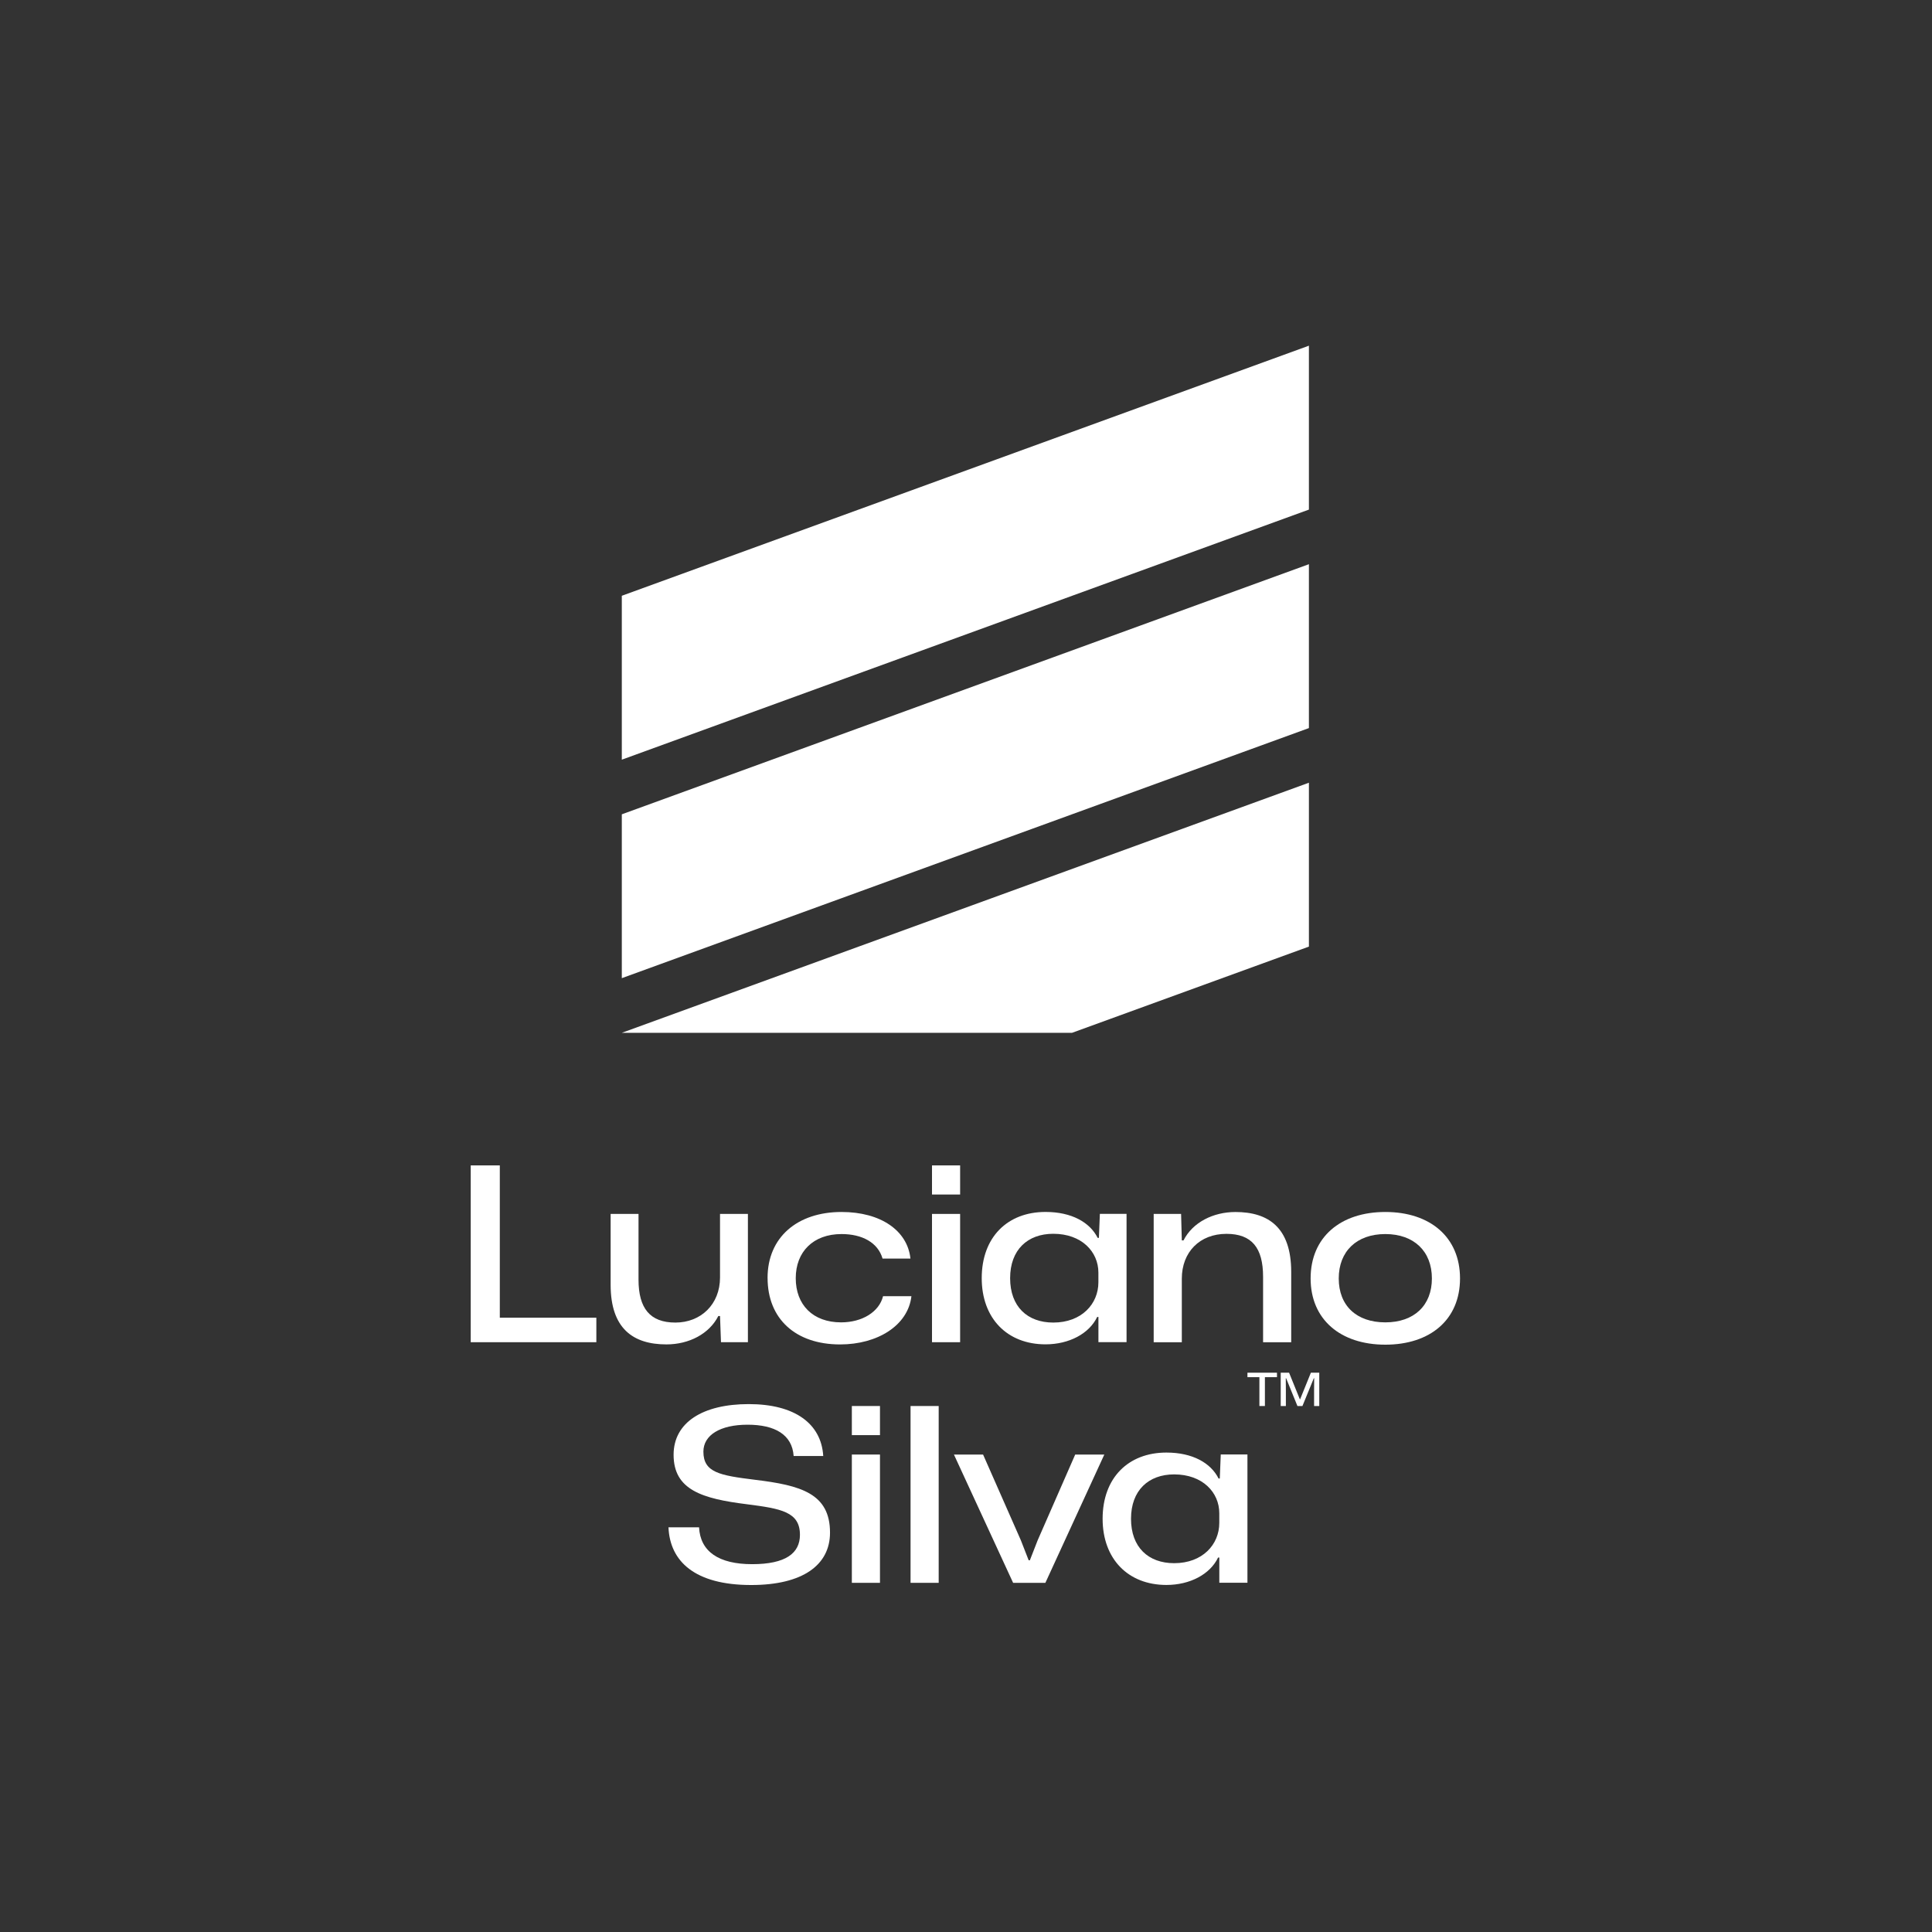 <svg width="645" height="645" viewBox="0 0 645 645" fill="none" xmlns="http://www.w3.org/2000/svg">
<rect x="0" y="0" width="645" height="645" fill="#333333" stroke="none"/>
<g clip-path="url(#clip0_7732_1722)">
<path d="M416.46 459.769H420.45V469.399H422.29V459.769H426.32V458.279H416.46V459.769Z" fill="white"/>
<path d="M437.64 458.279L434.04 467.159H433.96L430.36 458.279H427.57V469.399H429.29V464.209L429.26 460.119H429.37L433.15 469.399H434.82L438.62 460.119H438.74L438.71 464.199V469.399H440.44V458.279H437.64Z" fill="white"/>
<path d="M207.59 253.62L436.98 170.13V115.41L207.59 198.9V253.62Z" fill="white"/>
<path d="M207.59 326.56L436.98 243.07V188.36L207.59 271.86V326.56Z" fill="white"/>
<path d="M357.911 344.801L436.981 316.021V261.311L207.601 344.801H357.911Z" fill="white"/>
<path d="M157.14 389.07H166.86V439.92H199.09V448.1H157.15V389.07H157.14Z" fill="white"/>
<path d="M203.86 428.91V405.27H213.17V427.21C213.17 436.76 216.98 441.54 225.48 441.54C233.98 441.54 240.38 435.47 240.38 426.48V405.27H249.69V448.1H240.7L240.38 439.36H239.81C236.81 445.27 230.09 448.83 222.48 448.83C211.39 448.83 203.86 443.57 203.86 428.91Z" fill="white"/>
<path d="M256.25 426.641C256.25 413.121 266.13 404.621 280.95 404.621C294.07 404.621 302.97 410.861 303.95 420.171H294.64C293.1 414.831 287.84 411.991 280.96 411.991C271.49 411.991 265.66 417.901 265.66 426.731C265.66 435.561 271.33 441.471 280.8 441.471C287.84 441.471 293.51 437.991 294.81 432.731H304.28C303.15 442.531 292.94 448.841 280.47 448.841C265.57 448.841 256.26 440.261 256.26 426.651L256.25 426.641Z" fill="white"/>
<path d="M311.15 389.07H320.54V398.79H311.15V389.07ZM311.15 405.27H320.54V448.1H311.15V405.27Z" fill="white"/>
<path d="M327.75 426.719C327.75 413.039 336.33 404.609 349.05 404.609C357.79 404.609 363.87 408.089 366.46 413.269H366.87L367.19 405.249H376.1V448.079H366.71V439.659H366.3C363.63 445.249 356.91 448.809 349.05 448.809C336.26 448.809 327.75 440.149 327.75 426.699V426.719ZM366.7 428.099V424.859C366.7 417.899 361.11 411.899 351.64 411.899C343.06 411.899 337.23 417.239 337.23 426.719C337.23 436.199 342.98 441.539 351.64 441.539C361.11 441.539 366.7 435.309 366.7 428.099Z" fill="white"/>
<path d="M385.16 405.271H394.31L394.55 414.101H395.12C398.2 408.031 405.08 404.631 412.45 404.631C423.38 404.631 431.07 409.731 431.07 424.631V448.111H421.68V426.251C421.68 416.531 417.87 411.921 409.45 411.921C400.54 411.921 394.55 417.991 394.55 426.901V448.111H385.16V405.281V405.271Z" fill="white"/>
<path d="M437.55 426.811C437.55 413.041 447.51 404.621 462.49 404.621C477.47 404.621 487.43 413.041 487.43 426.811C487.43 440.581 477.47 448.921 462.49 448.921C447.51 448.921 437.55 440.501 437.55 426.811ZM478.04 426.811C478.04 417.741 472.05 411.991 462.49 411.991C452.93 411.991 446.94 417.741 446.94 426.811C446.94 435.881 452.85 441.471 462.49 441.471C472.13 441.471 478.04 435.801 478.04 426.811Z" fill="white"/>
<path d="M223.18 509.89H233.38C233.79 517.99 239.94 522.2 251.11 522.2C262.28 522.2 267.06 518.56 267.06 512.4C267.06 504.71 260.74 503.66 249.41 502.2C234.43 500.34 224.88 497.42 224.88 485.68C224.88 474.83 234.68 468.76 249.98 468.76C265.28 468.76 274.19 475.24 274.84 486.09H264.96C264.47 478.96 258.72 475.64 249.57 475.64C240.42 475.64 234.83 479.12 234.83 484.63C234.83 491.59 240.26 492.57 252 494.02C267.3 495.88 277.1 498.55 277.1 511.67C277.1 522.52 267.95 529.16 250.78 529.16C231.91 529.16 223.65 521.22 223.17 509.89H223.18Z" fill="white"/>
<path d="M284.39 469.4H293.78V479.12H284.39V469.4ZM284.39 485.6H293.78V528.43H284.39V485.6Z" fill="white"/>
<path d="M303.99 469.4H313.38V528.43H303.99V469.4Z" fill="white"/>
<path d="M318.48 485.6H328.2L340.83 514.26L343.42 520.9H343.82L346.41 514.26L358.96 485.6H368.68L349 528.43H338.23L318.47 485.6H318.48Z" fill="white"/>
<path d="M368.11 507.049C368.11 493.369 376.69 484.939 389.41 484.939C398.15 484.939 404.23 488.419 406.82 493.599H407.23L407.55 485.579H416.46V528.409H407.07V519.989H406.66C403.99 525.579 397.27 529.139 389.41 529.139C376.62 529.139 368.11 520.479 368.11 507.029V507.049ZM407.06 508.429V505.189C407.06 498.229 401.47 492.229 392 492.229C383.42 492.229 377.59 497.569 377.59 507.049C377.59 516.529 383.34 521.869 392 521.869C401.47 521.869 407.06 515.639 407.06 508.429Z" fill="white"/>
</g>
<defs>
<clipPath id="clip0_7732_1722">
<rect width="644.57" height="644.57" fill="white"/>
</clipPath>
</defs>
</svg>
